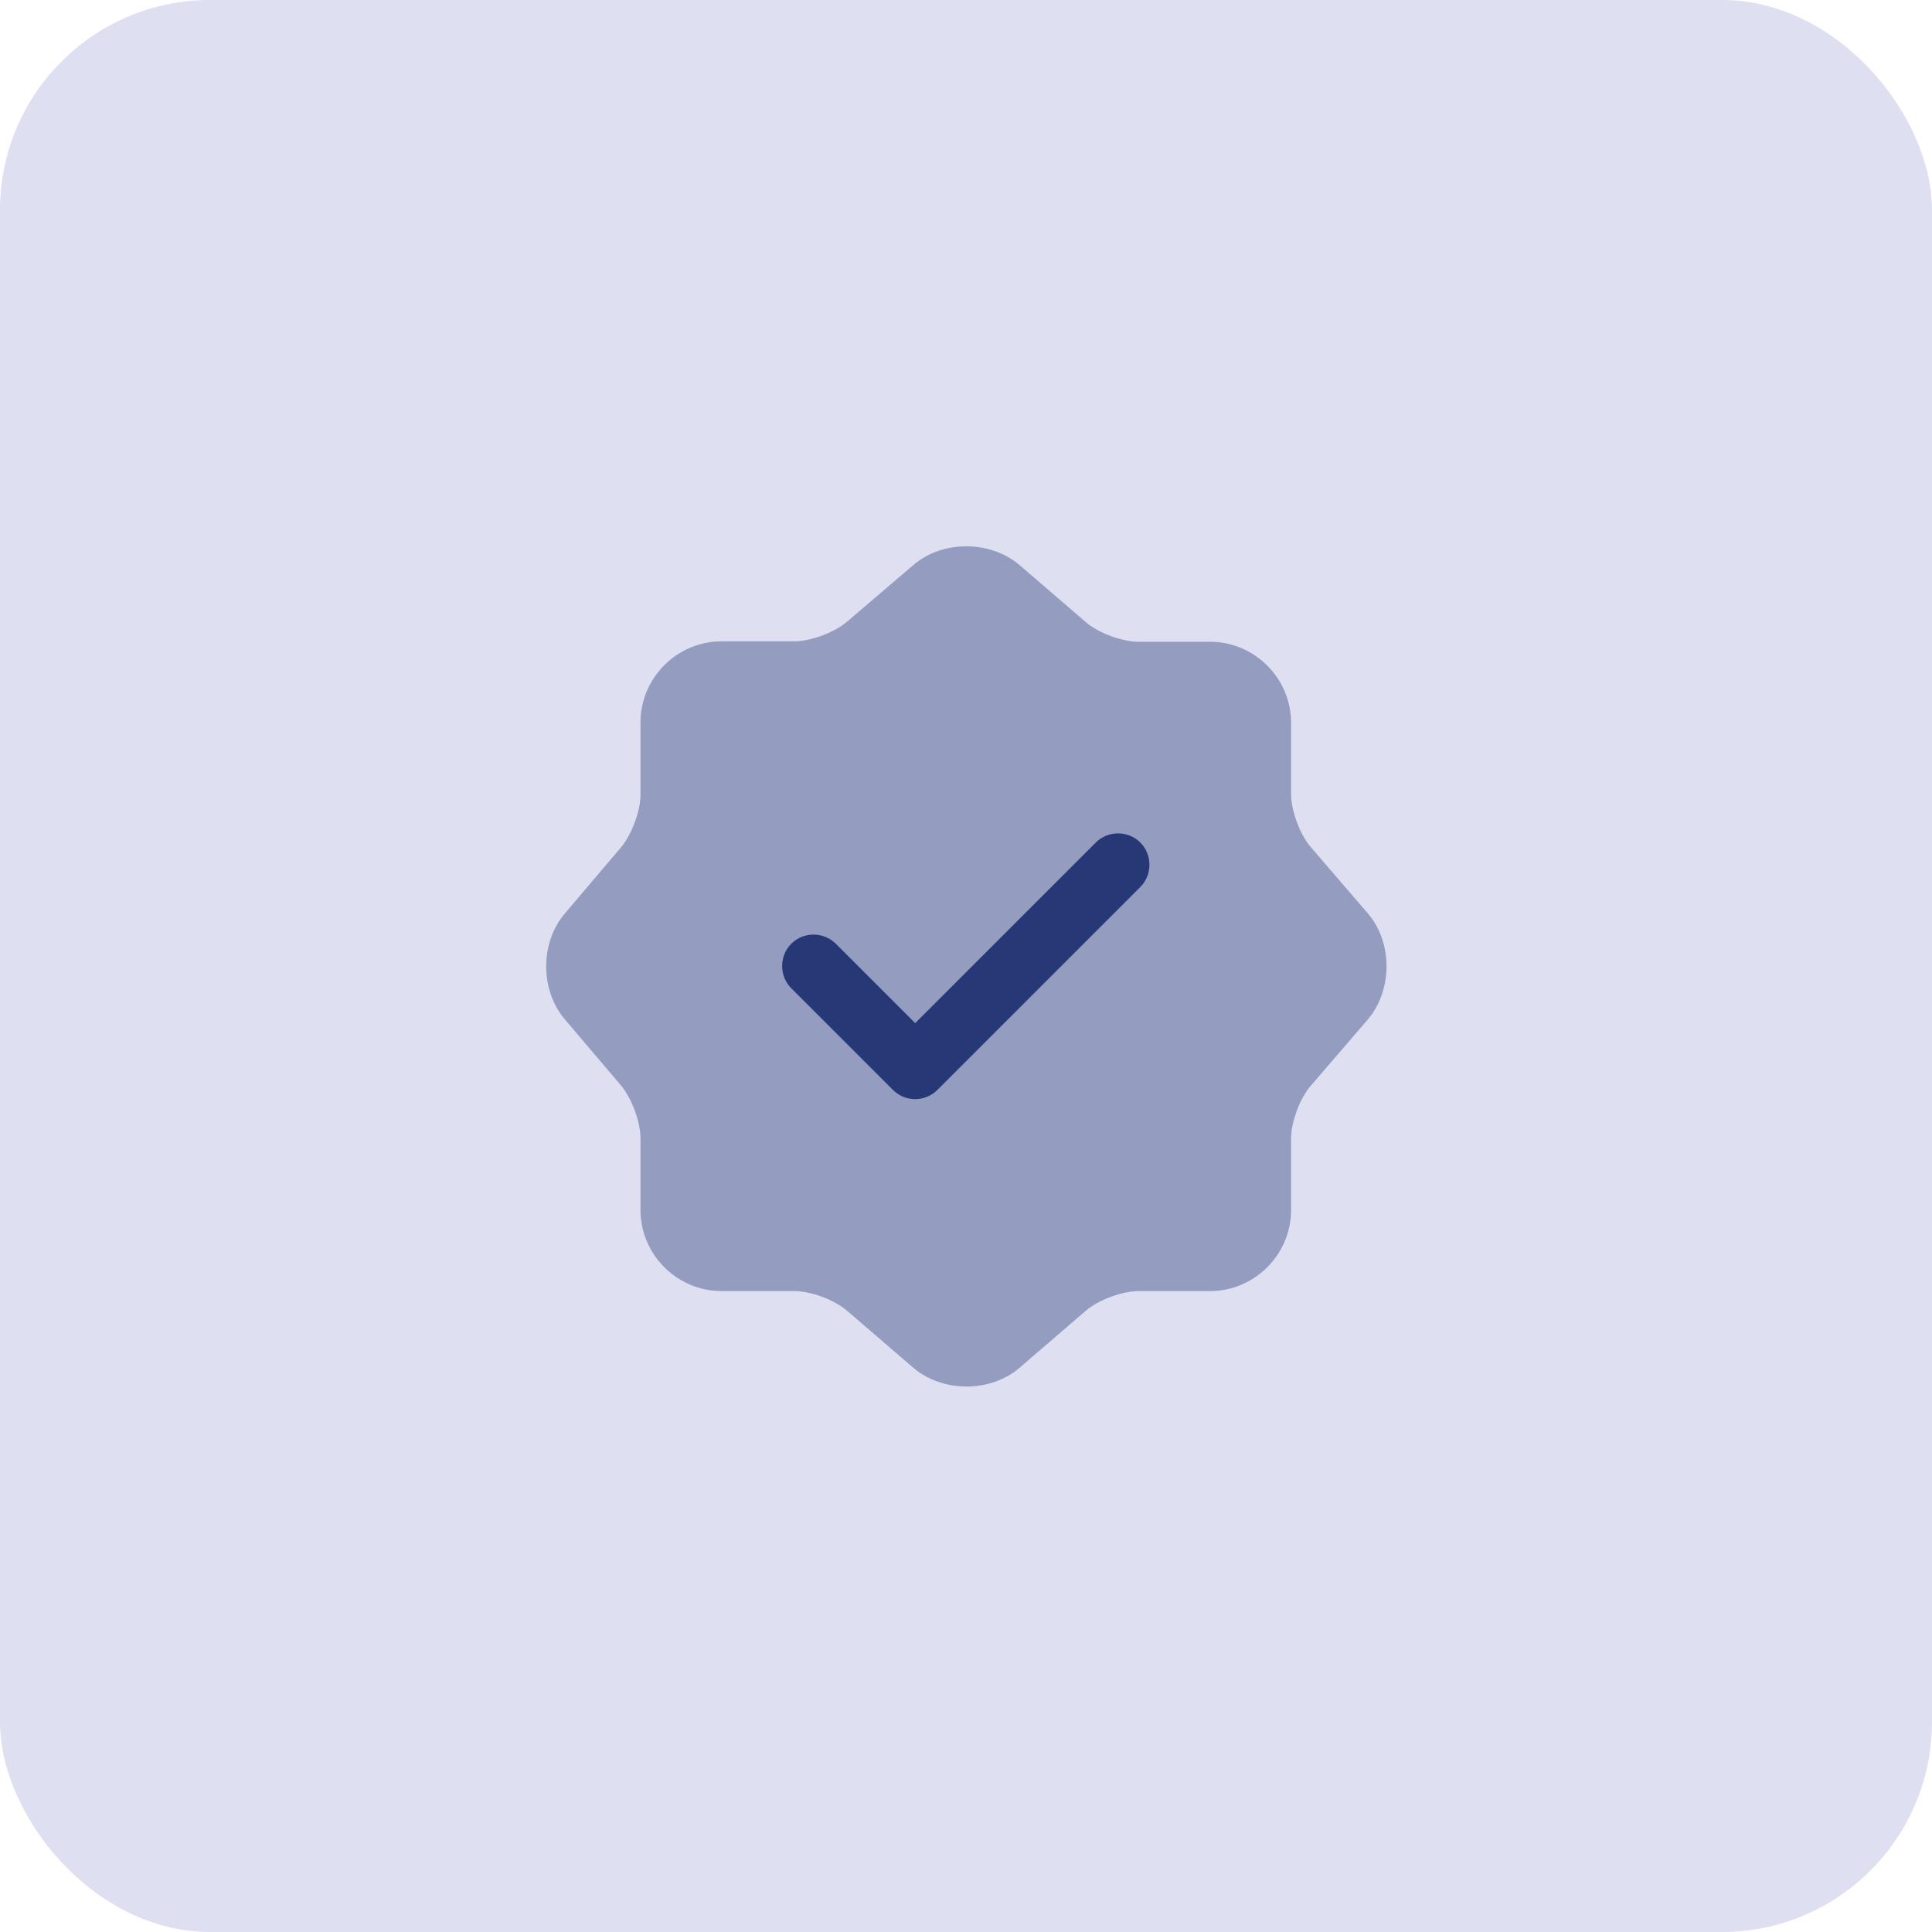 <svg width="92" height="92" viewBox="0 0 92 92" fill="none" xmlns="http://www.w3.org/2000/svg">
<rect width="92" height="92" rx="10" fill="#050F94" fill-opacity="0.13"/>
<path opacity="0.4" d="M43.5 26.9C44.88 25.72 47.14 25.72 48.54 26.9L51.7 29.62C52.3 30.14 53.42 30.56 54.22 30.56H57.62C59.74 30.56 61.48 32.3 61.48 34.42V37.82C61.48 38.6 61.9 39.74 62.42 40.34L65.14 43.5C66.32 44.88 66.32 47.14 65.14 48.54L62.42 51.7C61.9 52.3 61.48 53.42 61.48 54.22V57.62C61.48 59.74 59.74 61.48 57.62 61.48H54.22C53.44 61.48 52.3 61.9 51.7 62.42L48.54 65.14C47.16 66.32 44.9 66.32 43.5 65.14L40.34 62.42C39.74 61.9 38.62 61.48 37.82 61.48H34.36C32.24 61.48 30.5 59.74 30.5 57.62V54.2C30.5 53.42 30.08 52.3 29.58 51.7L26.88 48.52C25.72 47.14 25.72 44.9 26.88 43.52L29.58 40.34C30.08 39.74 30.5 38.62 30.5 37.84V34.4C30.5 32.28 32.24 30.54 34.36 30.54H37.82C38.6 30.54 39.74 30.12 40.34 29.6L43.5 26.9Z" fill="#273877"/>
<path d="M43.58 52.34C43.18 52.34 42.8 52.18 42.52 51.9L37.68 47.06C37.1 46.48 37.1 45.52 37.68 44.94C38.26 44.36 39.22 44.36 39.8 44.94L43.58 48.72L52.18 40.12C52.76 39.54 53.72 39.54 54.3 40.12C54.88 40.7 54.88 41.66 54.3 42.24L44.64 51.9C44.36 52.18 43.98 52.34 43.58 52.34Z" fill="#273877"/>
</svg>
